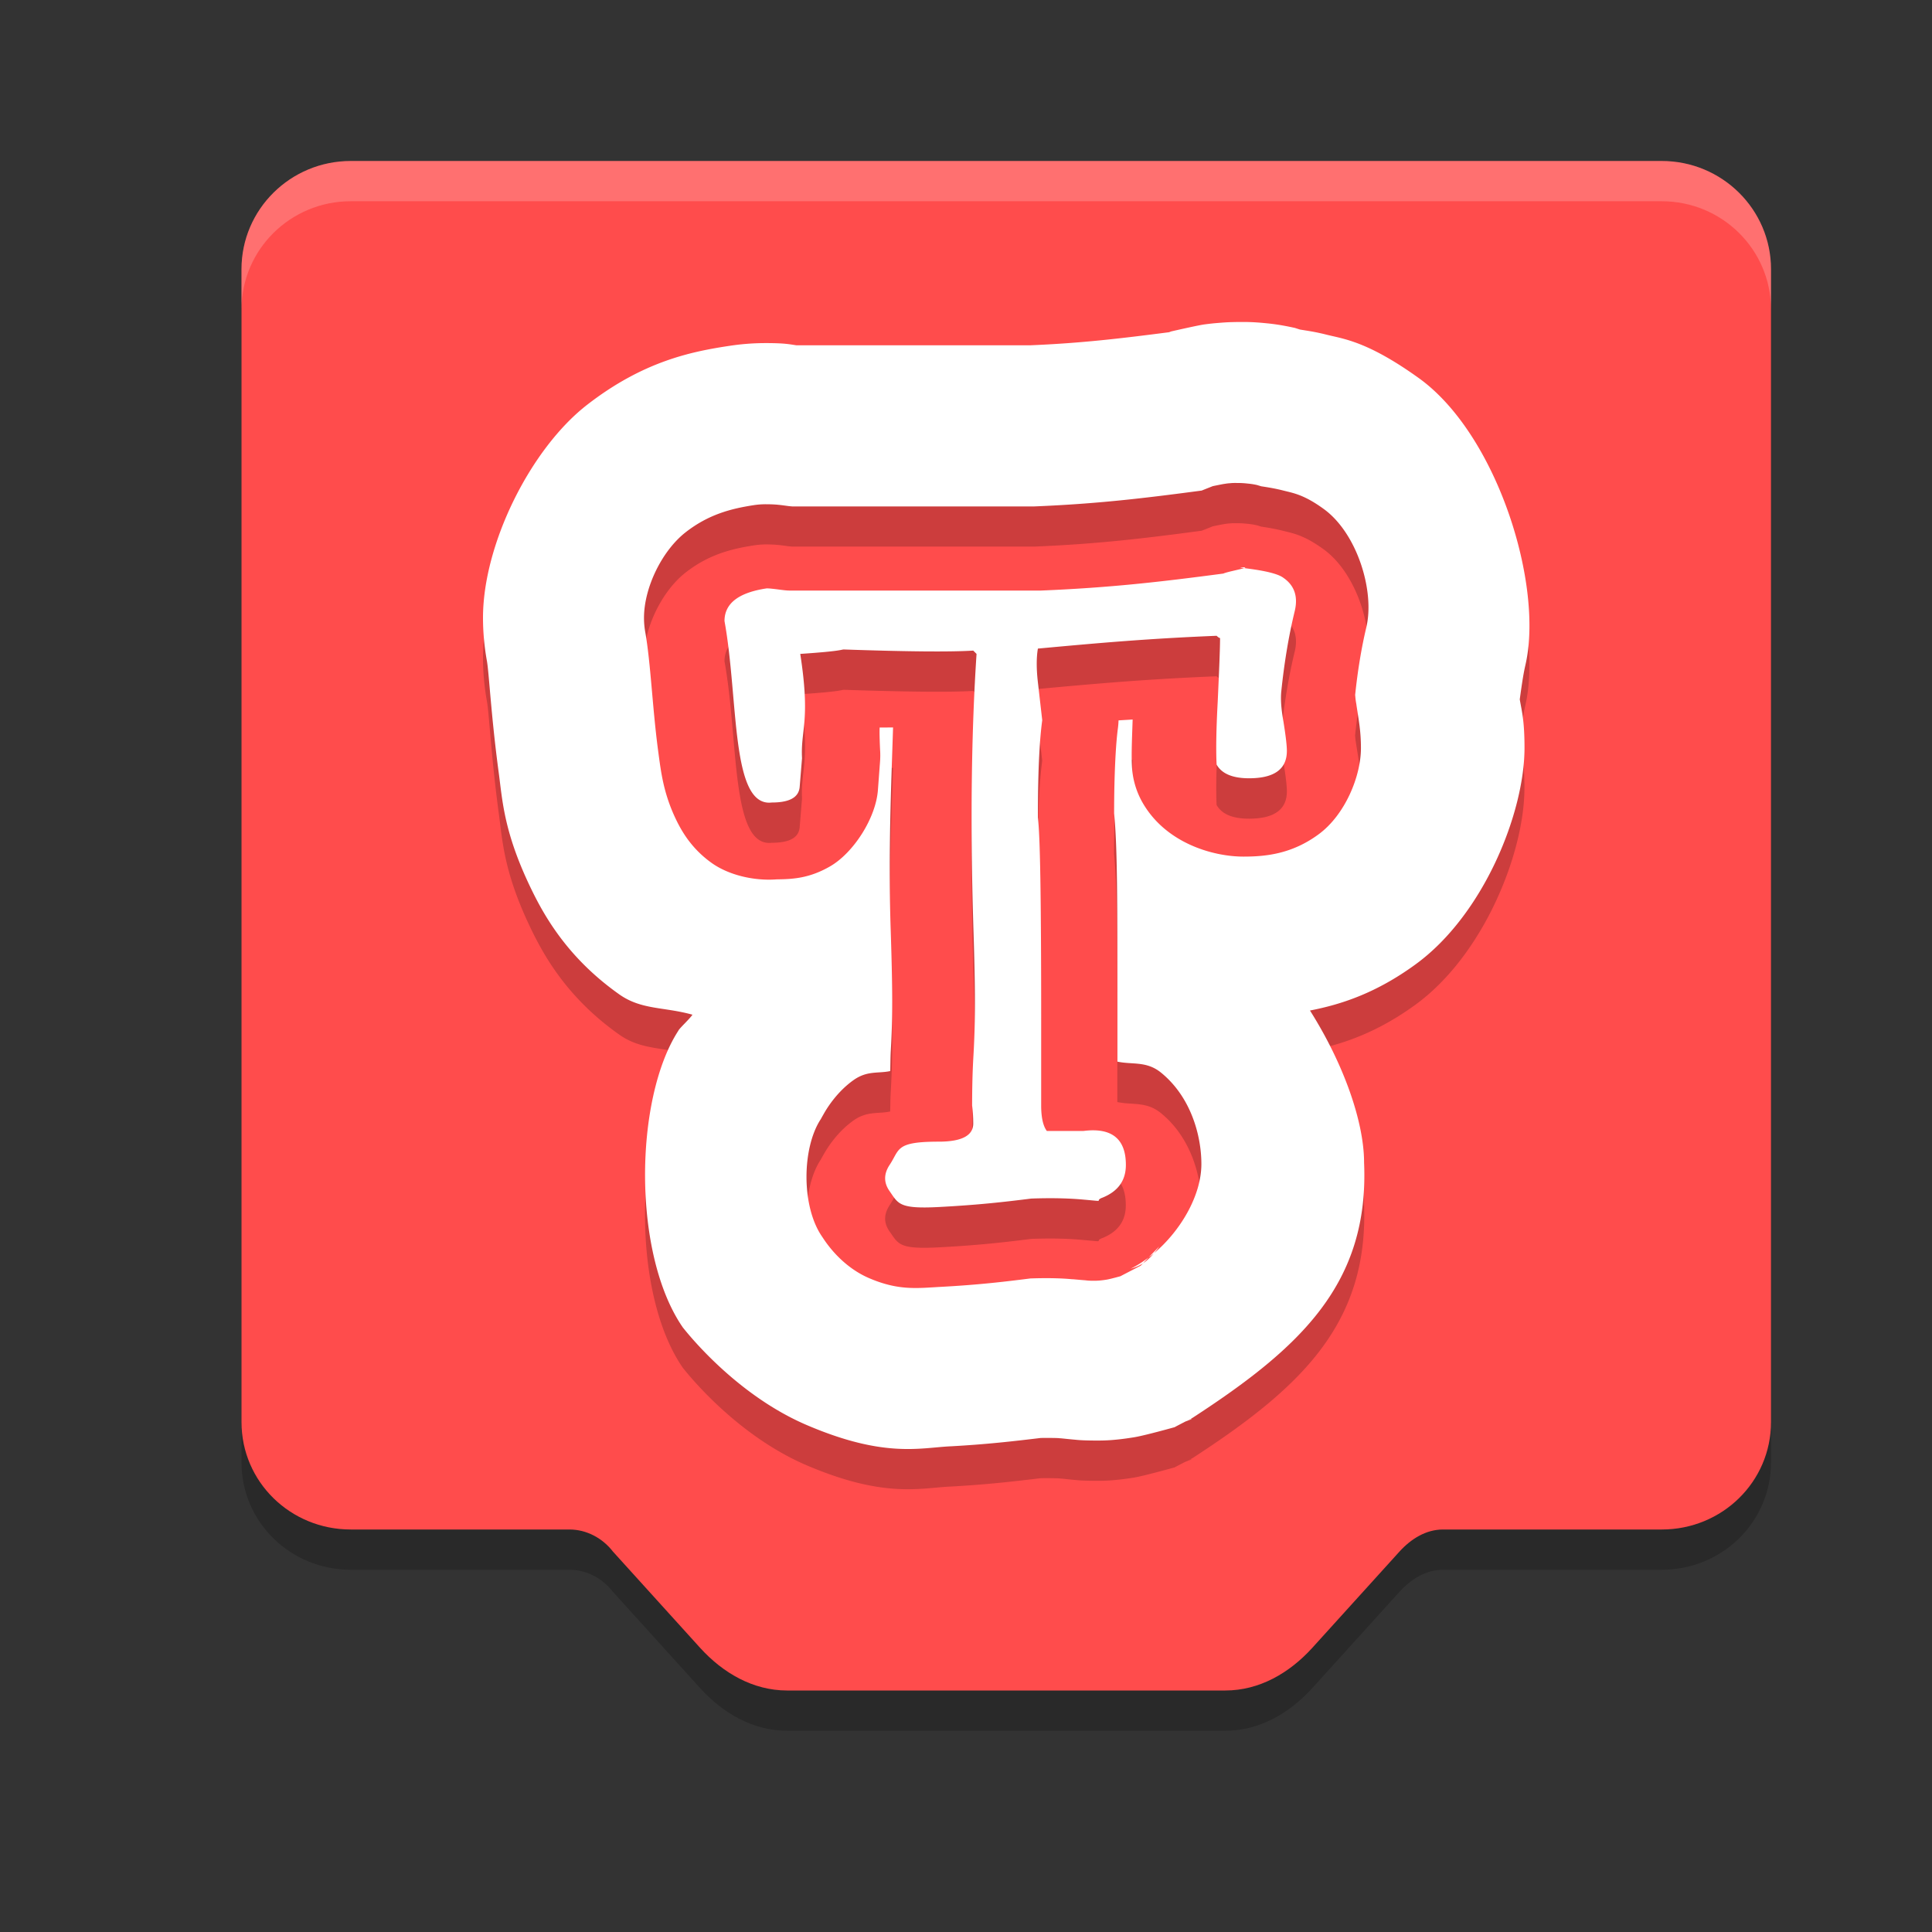 <svg xmlns="http://www.w3.org/2000/svg" width="24" height="24" version="1.1">
 <rect width="100%" height="100%" fill="#333333" stroke="none"/>
 <path style="opacity:0.2" d="M 3,3.844 V 18.166 C 3,18.908 3.608,19.5 4.357,19.5 h 2.718 c 0.212,0 0.411,0.108 0.539,0.274 l 1.085,1.198 C 8.982,21.283 9.355,21.5 9.778,21.5 h 5.443 c 0.423,0 0.796,-0.217 1.079,-0.528 l 1.085,-1.198 C 17.527,19.618 17.713,19.5 17.925,19.5 h 2.718 C 21.392,19.5 22,18.908 22,18.166 V 3.844 C 22,3.102 21.392,2.5 20.643,2.5 H 4.357 C 3.608,2.5 3,3.102 3,3.844 Z"/>
 <path style="fill:#ff4c4c" d="M 3,3.344 V 17.666 C 3,18.408 3.608,19 4.357,19 h 2.718 c 0.212,0 0.411,0.108 0.539,0.274 l 1.085,1.198 C 8.982,20.783 9.355,21 9.778,21 h 5.443 c 0.423,0 0.796,-0.217 1.079,-0.528 l 1.085,-1.198 C 17.527,19.118 17.713,19 17.925,19 h 2.718 C 21.392,19 22,18.408 22,17.666 V 3.344 C 22,2.602 21.392,2 20.643,2 H 4.357 C 3.608,2 3,2.602 3,3.344 Z"/>
 <path style="opacity:0.2" d="m 15.41,4.5 c -0.029,0 -0.058,-2.511e-4 -0.125,0.002 -0.034,0.001 -0.074,0.003 -0.156,0.01 -0.041,0.003 -0.092,0.008 -0.174,0.02 -0.082,0.012 -0.406,0.086 -0.406,0.086 -10e-6,3e-6 -0.023,0.009 -0.025,0.01 -0.606,0.078 -1.082,0.135 -1.717,0.162 H 10.924 9.891 C 9.803,4.776 9.745,4.762 9.512,4.762 9.364,4.762 9.217,4.773 9.07,4.795 8.596,4.866 7.995,4.984 7.293,5.529 6.59,6.075 6,7.26 6,8.174 c 1.184e-4,0.18 0.017,0.362 0.049,0.539 0.027,0.147 0.051,0.674 0.146,1.383 0.048,0.354 0.063,0.754 0.418,1.477 0.177,0.361 0.473,0.852 1.082,1.281 0.274,0.193 0.552,0.153 0.906,0.252 -0.035,0.054 -0.154,0.161 -0.174,0.195 l -0.002,0.004 c -0.549,0.85 -0.571,2.787 0.062,3.693 -0.047,-0.068 0.582,0.798 1.535,1.205 0.954,0.407 1.396,0.284 1.775,0.264 h 0.004 c 0.462,-0.025 0.799,-0.065 1.125,-0.104 0.116,-0.002 0.215,0.001 0.223,0.002 0.008,7.03e-4 0.017,0.001 0.025,0.002 0.063,0.005 0.085,0.009 0.162,0.016 0.039,0.003 0.08,0.011 0.266,0.012 0.093,2.26e-4 0.221,0.002 0.48,-0.039 0.13,-0.021 0.507,-0.127 0.508,-0.127 1.04e-4,-3.6e-5 0.095,-0.05 0.135,-0.07 0.022,-0.008 0.044,-0.017 0.066,-0.025 0.005,-0.002 0.009,-0.01 0.014,-0.012 -0.013,0.004 -0.039,0.019 -0.051,0.023 0.02,-0.01 0.034,-0.019 0.059,-0.031 1.349,-0.877 2.196,-1.673 2.131,-3.172 0,-0.498 -0.248,-1.217 -0.672,-1.889 0.393,-0.076 0.827,-0.22 1.311,-0.572 0.846,-0.615 1.354,-1.885 1.354,-2.689 0,-0.341 -0.033,-0.452 -0.059,-0.604 0.02,-0.144 0.04,-0.288 0.064,-0.398 l 0.006,-0.027 C 19.178,7.775 18.606,5.916 17.639,5.207 16.985,4.735 16.688,4.711 16.473,4.656 c -0.149,-0.038 -0.227,-0.046 -0.322,-0.062 -0.03,-0.008 -0.053,-0.017 -0.072,-0.021 -0.177,-0.039 -0.281,-0.051 -0.363,-0.059 -0.165,-0.016 -0.241,-0.014 -0.305,-0.014 z m -0.092,2 c 0.027,-8.804e-4 0.043,0 0.061,0 0.026,0 0.054,2.594e-4 0.111,0.006 0.029,0.003 0.065,0.006 0.125,0.02 0.014,0.003 0.029,0.009 0.053,0.016 0.079,0.012 0.17,0.026 0.283,0.055 0.114,0.029 0.25,0.051 0.492,0.227 0.416,0.301 0.639,1.027 0.527,1.479 -0.06,0.254 -0.106,0.538 -0.139,0.854 0.005,-0.049 -0.001,-0.004 0.016,0.088 a 0.991,1.004 0 0 1 0.004,0.027 c 0.031,0.195 0.055,0.321 0.055,0.525 0,0.345 -0.195,0.827 -0.527,1.07 -0.332,0.243 -0.657,0.275 -0.932,0.275 -0.384,0 -0.974,-0.17 -1.26,-0.68 a 0.991,1.004 0 0 1 -0.127,-0.447 c -0.008,-0.163 0.004,-0.376 0.01,-0.576 -0.056,0.004 -0.12,0.007 -0.176,0.012 a 0.991,1.004 0 0 1 -0.008,0.098 c -0.025,0.183 -0.046,0.556 -0.047,1.057 0.041,0.421 0.041,1.039 0.041,2.654 v 0.43 c 0.188,0.04 0.36,-0.01 0.541,0.137 0.377,0.306 0.502,0.791 0.502,1.135 0,0.4 -0.266,0.839 -0.59,1.111 -0.049,0.057 -0.094,0.096 -0.135,0.123 -0.006,0.006 -0.029,0.029 -0.029,0.029 -3.77e-4,2.7e-4 -0.251,0.131 -0.252,0.131 -5.78e-4,2e-4 -0.126,0.036 -0.17,0.043 -0.087,0.014 -0.131,0.014 -0.164,0.014 -0.066,-2e-4 -0.084,-0.004 -0.105,-0.006 -0.043,-0.004 -0.081,-0.007 -0.152,-0.014 a 0.991,1.004 0 0 1 -0.01,0 c -0.124,-0.012 -0.295,-0.017 -0.508,-0.01 h -0.006 c -0.324,0.041 -0.649,0.08 -1.119,0.105 -0.29,0.015 -0.522,0.049 -0.889,-0.109 -0.367,-0.158 -0.561,-0.484 -0.582,-0.514 -0.259,-0.373 -0.252,-1.093 -0.021,-1.453 a 0.991,1.004 0 0 1 0.01,-0.014 c -0.01,0.015 -0.011,0.016 0.037,-0.068 0.048,-0.084 0.169,-0.272 0.363,-0.41 0.172,-0.122 0.307,-0.08 0.457,-0.113 0.002,-0.071 0.002,-0.153 0.006,-0.219 a 0.991,1.004 0 0 1 0,-0.004 c 0.026,-0.444 0.025,-0.758 -0.002,-1.609 a 0.991,1.004 0 0 0 0,-0.002 c -0.026,-0.896 0.006,-1.657 0.031,-2.434 -0.058,-9.764e-4 -0.103,0.001 -0.166,0 -0.006,0.048 0.005,0.272 0.006,0.297 a 0.991,1.004 0 0 1 -0.002,0.129 l -0.025,0.348 c -0.024,0.347 -0.3,0.782 -0.594,0.951 -0.265,0.153 -0.475,0.159 -0.668,0.162 C 9.379,11.444 9.062,11.377 8.842,11.221 8.609,11.055 8.485,10.858 8.404,10.693 8.243,10.363 8.212,10.099 8.176,9.83 8.104,9.292 8.083,8.73 8.016,8.355 A 0.991,1.004 0 0 1 8,8.176 C 8,7.797 8.225,7.341 8.516,7.113 8.806,6.886 9.092,6.817 9.365,6.775 a 0.991,1.004 0 0 1 0.146,-0.012 c 0.129,-1e-7 0.188,0.01 0.271,0.021 0.027,0.004 0.05,0.005 0.057,0.006 h 1.074 1.934 c 0.778,-0.032 1.344,-0.099 2.08,-0.197 0.032,-0.012 0.139,-0.055 0.139,-0.055 3.96e-4,-1.15e-4 0.109,-0.023 0.137,-0.027 0.028,-0.004 0.044,-0.007 0.059,-0.008 0.029,-0.002 0.043,-0.003 0.057,-0.004 z m -1.119,9.693 c 0.014,-0.014 0.036,-0.038 0.068,-0.072 -0.074,0.056 -0.15,0.105 -0.227,0.141 0.038,-0.012 0.093,-0.025 0.158,-0.068 z m 0.068,-0.072 c 0.022,-0.017 0.045,-0.033 0.066,-0.051 0.022,-0.025 0.044,-0.053 0.066,-0.086 -0.023,0.024 -0.07,0.071 -0.133,0.137 z M 15.445,7.547 c -0.059,0 -0.037,0.003 0.01,0.01 0.018,-0.006 0.021,-0.01 -0.01,-0.01 z m 0.01,0.01 c -0.048,0.016 -0.218,0.049 -0.258,0.068 -0.793,0.105 -1.415,0.176 -2.264,0.211 h -1.992 -1.139 c -0.028,0 -0.074,-0.005 -0.139,-0.014 C 9.599,7.814 9.553,7.809 9.525,7.809 9.175,7.861 9,7.996 9,8.215 c 0.177,0.972 0.075,2.316 0.588,2.254 0.221,0 0.336,-0.064 0.346,-0.195 l 0.029,-0.355 c -0.018,-0.358 0.108,-0.456 -0.021,-1.295 0.526,-0.035 0.506,-0.055 0.543,-0.055 0.784,0.026 1.32,0.031 1.605,0.014 l 0.041,0.041 c -0.065,0.988 -0.078,2.1 -0.041,3.342 0.028,0.857 0.028,1.221 0,1.693 -0.009,0.166 -0.014,0.358 -0.014,0.576 0.009,0.07 0.014,0.144 0.014,0.223 0,0.149 -0.142,0.225 -0.428,0.225 -0.544,0 -0.482,0.097 -0.611,0.289 -0.074,0.114 -0.074,0.221 0,0.326 0.111,0.157 0.115,0.223 0.613,0.197 0.489,-0.026 0.805,-0.062 1.146,-0.105 0.249,-0.009 0.466,-0.004 0.65,0.014 0.304,0.026 0.116,0.018 0.236,-0.025 0.194,-0.079 0.289,-0.214 0.289,-0.406 0,-0.323 -0.175,-0.466 -0.525,-0.422 h -0.457 c -0.046,-0.061 -0.07,-0.166 -0.07,-0.314 v -0.957 c 0,-1.722 -0.013,-2.396 -0.041,-2.623 0,-0.533 0.018,-0.936 0.055,-1.207 l -0.055,-0.473 c -0.018,-0.166 -0.018,-0.304 0,-0.418 0.756,-0.07 1.363,-0.123 2.221,-0.158 0.018,0.017 0.034,0.027 0.043,0.027 0,0.131 -0.011,0.394 -0.029,0.787 -0.018,0.332 -0.023,0.593 -0.014,0.785 0.065,0.114 0.199,0.17 0.402,0.17 0.314,0 0.471,-0.113 0.471,-0.34 0,-0.07 -0.015,-0.192 -0.043,-0.367 -0.028,-0.149 -0.037,-0.271 -0.027,-0.367 0.037,-0.358 0.092,-0.69 0.166,-0.996 C 16.128,7.914 16.082,7.774 15.943,7.678 15.847,7.605 15.562,7.571 15.455,7.557 Z"/>
 <path style="fill:#ffffff" d="M 15.41 4 C 15.381 4 15.352 4 15.285 4.002 C 15.252 4.003 15.211 4.005 15.129 4.012 C 15.088 4.015 15.037 4.02 14.955 4.031 C 14.873 4.043 14.549 4.117 14.549 4.117 C 14.549 4.117 14.526 4.126 14.523 4.127 C 13.918 4.205 13.441 4.262 12.807 4.289 L 10.924 4.289 L 9.891 4.289 C 9.803 4.276 9.745 4.262 9.512 4.262 C 9.364 4.262 9.217 4.273 9.07 4.295 C 8.596 4.366 7.995 4.484 7.293 5.029 C 6.59 5.575 6 6.76 6 7.674 C 6 7.854 6.017 8.035 6.049 8.213 C 6.075 8.36 6.1 8.887 6.195 9.596 C 6.243 9.95 6.258 10.349 6.613 11.072 C 6.791 11.434 7.086 11.924 7.695 12.354 C 7.97 12.547 8.247 12.506 8.602 12.605 C 8.566 12.659 8.448 12.766 8.428 12.801 L 8.426 12.805 C 7.877 13.654 7.854 15.592 8.488 16.498 C 8.441 16.43 9.07 17.296 10.023 17.703 C 10.977 18.111 11.42 17.987 11.799 17.967 L 11.803 17.967 C 12.265 17.942 12.602 17.902 12.928 17.863 C 13.044 17.861 13.142 17.864 13.15 17.865 C 13.159 17.866 13.167 17.867 13.176 17.867 C 13.239 17.873 13.261 17.876 13.338 17.883 C 13.376 17.886 13.418 17.894 13.604 17.895 C 13.696 17.895 13.825 17.897 14.084 17.855 C 14.214 17.835 14.591 17.729 14.592 17.729 C 14.592 17.728 14.686 17.679 14.727 17.658 C 14.749 17.65 14.771 17.642 14.793 17.633 C 14.798 17.631 14.802 17.623 14.807 17.621 C 14.794 17.625 14.768 17.641 14.756 17.645 C 14.776 17.634 14.79 17.626 14.814 17.613 C 16.163 16.736 17.01 15.94 16.945 14.441 C 16.945 13.943 16.697 13.224 16.273 12.553 C 16.667 12.477 17.1 12.333 17.584 11.98 C 18.43 11.365 18.938 10.096 18.938 9.291 C 18.938 8.951 18.905 8.839 18.879 8.688 C 18.899 8.543 18.919 8.399 18.943 8.289 L 18.949 8.262 C 19.178 7.275 18.606 5.416 17.639 4.707 C 16.985 4.235 16.688 4.211 16.473 4.156 C 16.324 4.119 16.245 4.11 16.15 4.094 C 16.121 4.086 16.097 4.076 16.078 4.072 C 15.901 4.033 15.797 4.022 15.715 4.014 C 15.55 3.998 15.474 4 15.41 4 z M 15.318 6 C 15.345 5.999 15.361 6 15.379 6 C 15.405 6 15.433 6 15.49 6.006 C 15.519 6.009 15.556 6.012 15.615 6.025 C 15.629 6.029 15.644 6.034 15.668 6.041 C 15.747 6.053 15.838 6.067 15.951 6.096 C 16.066 6.125 16.201 6.146 16.443 6.322 C 16.86 6.623 17.083 7.35 16.971 7.801 C 16.911 8.055 16.864 8.339 16.832 8.654 C 16.837 8.606 16.831 8.65 16.848 8.742 A 0.991 1.004 0 0 1 16.852 8.77 C 16.882 8.965 16.906 9.09 16.906 9.295 C 16.906 9.64 16.711 10.122 16.379 10.365 C 16.047 10.609 15.722 10.641 15.447 10.641 C 15.063 10.641 14.474 10.471 14.188 9.961 A 0.991 1.004 0 0 1 14.061 9.514 C 14.053 9.351 14.064 9.138 14.07 8.938 C 14.014 8.942 13.95 8.945 13.895 8.949 A 0.991 1.004 0 0 1 13.887 9.047 C 13.862 9.23 13.84 9.603 13.84 10.104 C 13.881 10.525 13.881 11.142 13.881 12.758 L 13.881 13.188 C 14.069 13.228 14.241 13.178 14.422 13.324 C 14.799 13.63 14.924 14.115 14.924 14.459 C 14.924 14.859 14.658 15.297 14.334 15.57 C 14.285 15.627 14.24 15.667 14.199 15.693 C 14.193 15.699 14.17 15.723 14.17 15.723 C 14.17 15.723 13.919 15.853 13.918 15.854 C 13.917 15.854 13.792 15.889 13.748 15.896 C 13.661 15.91 13.617 15.91 13.584 15.91 C 13.518 15.91 13.5 15.906 13.479 15.904 C 13.435 15.901 13.397 15.897 13.326 15.891 A 0.991 1.004 0 0 1 13.316 15.891 C 13.193 15.879 13.021 15.874 12.809 15.881 L 12.803 15.881 C 12.479 15.922 12.154 15.961 11.684 15.986 C 11.393 16.002 11.162 16.035 10.795 15.877 C 10.428 15.719 10.234 15.393 10.213 15.363 C 9.954 14.99 9.961 14.27 10.191 13.91 A 0.991 1.004 0 0 1 10.201 13.896 C 10.191 13.912 10.19 13.912 10.238 13.828 C 10.286 13.744 10.408 13.556 10.602 13.418 C 10.774 13.296 10.908 13.338 11.059 13.305 C 11.061 13.234 11.061 13.152 11.064 13.086 A 0.991 1.004 0 0 1 11.064 13.082 C 11.09 12.638 11.09 12.324 11.062 11.473 A 0.991 1.004 0 0 0 11.062 11.471 C 11.036 10.575 11.069 9.813 11.094 9.037 C 11.035 9.036 10.991 9.039 10.928 9.037 C 10.922 9.085 10.932 9.31 10.934 9.334 A 0.991 1.004 0 0 1 10.932 9.463 L 10.906 9.811 C 10.882 10.157 10.606 10.592 10.312 10.762 C 10.047 10.915 9.838 10.921 9.645 10.924 C 9.379 10.944 9.062 10.877 8.842 10.721 C 8.609 10.555 8.485 10.358 8.404 10.193 C 8.243 9.863 8.212 9.599 8.176 9.33 C 8.104 8.792 8.083 8.23 8.016 7.855 A 0.991 1.004 0 0 1 8 7.676 C 8 7.297 8.225 6.841 8.516 6.613 C 8.806 6.386 9.092 6.317 9.365 6.275 A 0.991 1.004 0 0 1 9.512 6.264 C 9.641 6.264 9.7 6.274 9.783 6.285 C 9.81 6.289 9.834 6.29 9.84 6.291 L 10.914 6.291 L 12.848 6.291 C 13.625 6.259 14.191 6.192 14.928 6.094 C 14.959 6.081 15.066 6.039 15.066 6.039 C 15.067 6.039 15.176 6.016 15.203 6.012 C 15.231 6.008 15.247 6.005 15.262 6.004 C 15.29 6.002 15.305 6 15.318 6 z M 14.199 15.693 C 14.213 15.679 14.235 15.655 14.268 15.621 C 14.193 15.677 14.118 15.726 14.041 15.762 C 14.079 15.749 14.134 15.736 14.199 15.693 z M 14.268 15.621 C 14.29 15.604 14.312 15.589 14.334 15.57 C 14.356 15.545 14.378 15.517 14.4 15.484 C 14.378 15.508 14.33 15.556 14.268 15.621 z M 15.445 7.047 C 15.386 7.047 15.408 7.05 15.455 7.057 C 15.473 7.05 15.477 7.047 15.445 7.047 z M 15.455 7.057 C 15.407 7.073 15.237 7.106 15.197 7.125 C 14.404 7.23 13.782 7.301 12.934 7.336 L 10.941 7.336 L 9.803 7.336 C 9.775 7.336 9.729 7.331 9.664 7.322 C 9.599 7.314 9.553 7.309 9.525 7.309 C 9.175 7.361 9 7.496 9 7.715 C 9.177 8.687 9.075 10.031 9.588 9.969 C 9.809 9.969 9.924 9.905 9.934 9.773 L 9.963 9.418 C 9.944 9.06 10.071 8.962 9.941 8.123 C 10.467 8.088 10.447 8.068 10.484 8.068 C 11.268 8.095 11.804 8.1 12.09 8.082 L 12.131 8.123 C 12.066 9.111 12.053 10.224 12.09 11.465 C 12.118 12.322 12.118 12.686 12.09 13.158 C 12.081 13.324 12.076 13.516 12.076 13.734 C 12.085 13.804 12.09 13.878 12.09 13.957 C 12.09 14.106 11.948 14.182 11.662 14.182 C 11.118 14.182 11.18 14.278 11.051 14.471 C 10.977 14.584 10.977 14.692 11.051 14.797 C 11.161 14.954 11.166 15.02 11.664 14.994 C 12.153 14.968 12.469 14.932 12.811 14.889 C 13.06 14.88 13.276 14.885 13.461 14.902 C 13.765 14.929 13.577 14.921 13.697 14.877 C 13.891 14.798 13.986 14.663 13.986 14.471 C 13.986 14.147 13.811 14.005 13.461 14.049 L 13.004 14.049 C 12.958 13.988 12.934 13.883 12.934 13.734 L 12.934 12.777 C 12.934 11.055 12.92 10.382 12.893 10.154 C 12.893 9.621 12.91 9.218 12.947 8.947 L 12.893 8.475 C 12.874 8.309 12.874 8.17 12.893 8.057 C 13.649 7.987 14.255 7.933 15.113 7.898 C 15.132 7.916 15.147 7.926 15.156 7.926 C 15.156 8.057 15.145 8.32 15.127 8.713 C 15.109 9.045 15.104 9.306 15.113 9.498 C 15.178 9.612 15.313 9.668 15.516 9.668 C 15.829 9.668 15.986 9.555 15.986 9.328 C 15.986 9.258 15.971 9.136 15.943 8.961 C 15.916 8.812 15.907 8.69 15.916 8.594 C 15.953 8.235 16.008 7.904 16.082 7.598 C 16.128 7.414 16.082 7.274 15.943 7.178 C 15.847 7.105 15.562 7.071 15.455 7.057 z"/>
 <path style="fill:#ffffff;opacity:0.2" d="M 4.357 2 C 3.608 2 3 2.601 3 3.344 L 3 3.844 C 3 3.101 3.608 2.5 4.357 2.5 L 20.643 2.5 C 21.392 2.5 22 3.101 22 3.844 L 22 3.344 C 22 2.601 21.392 2 20.643 2 L 4.357 2 z"/>
</svg>

